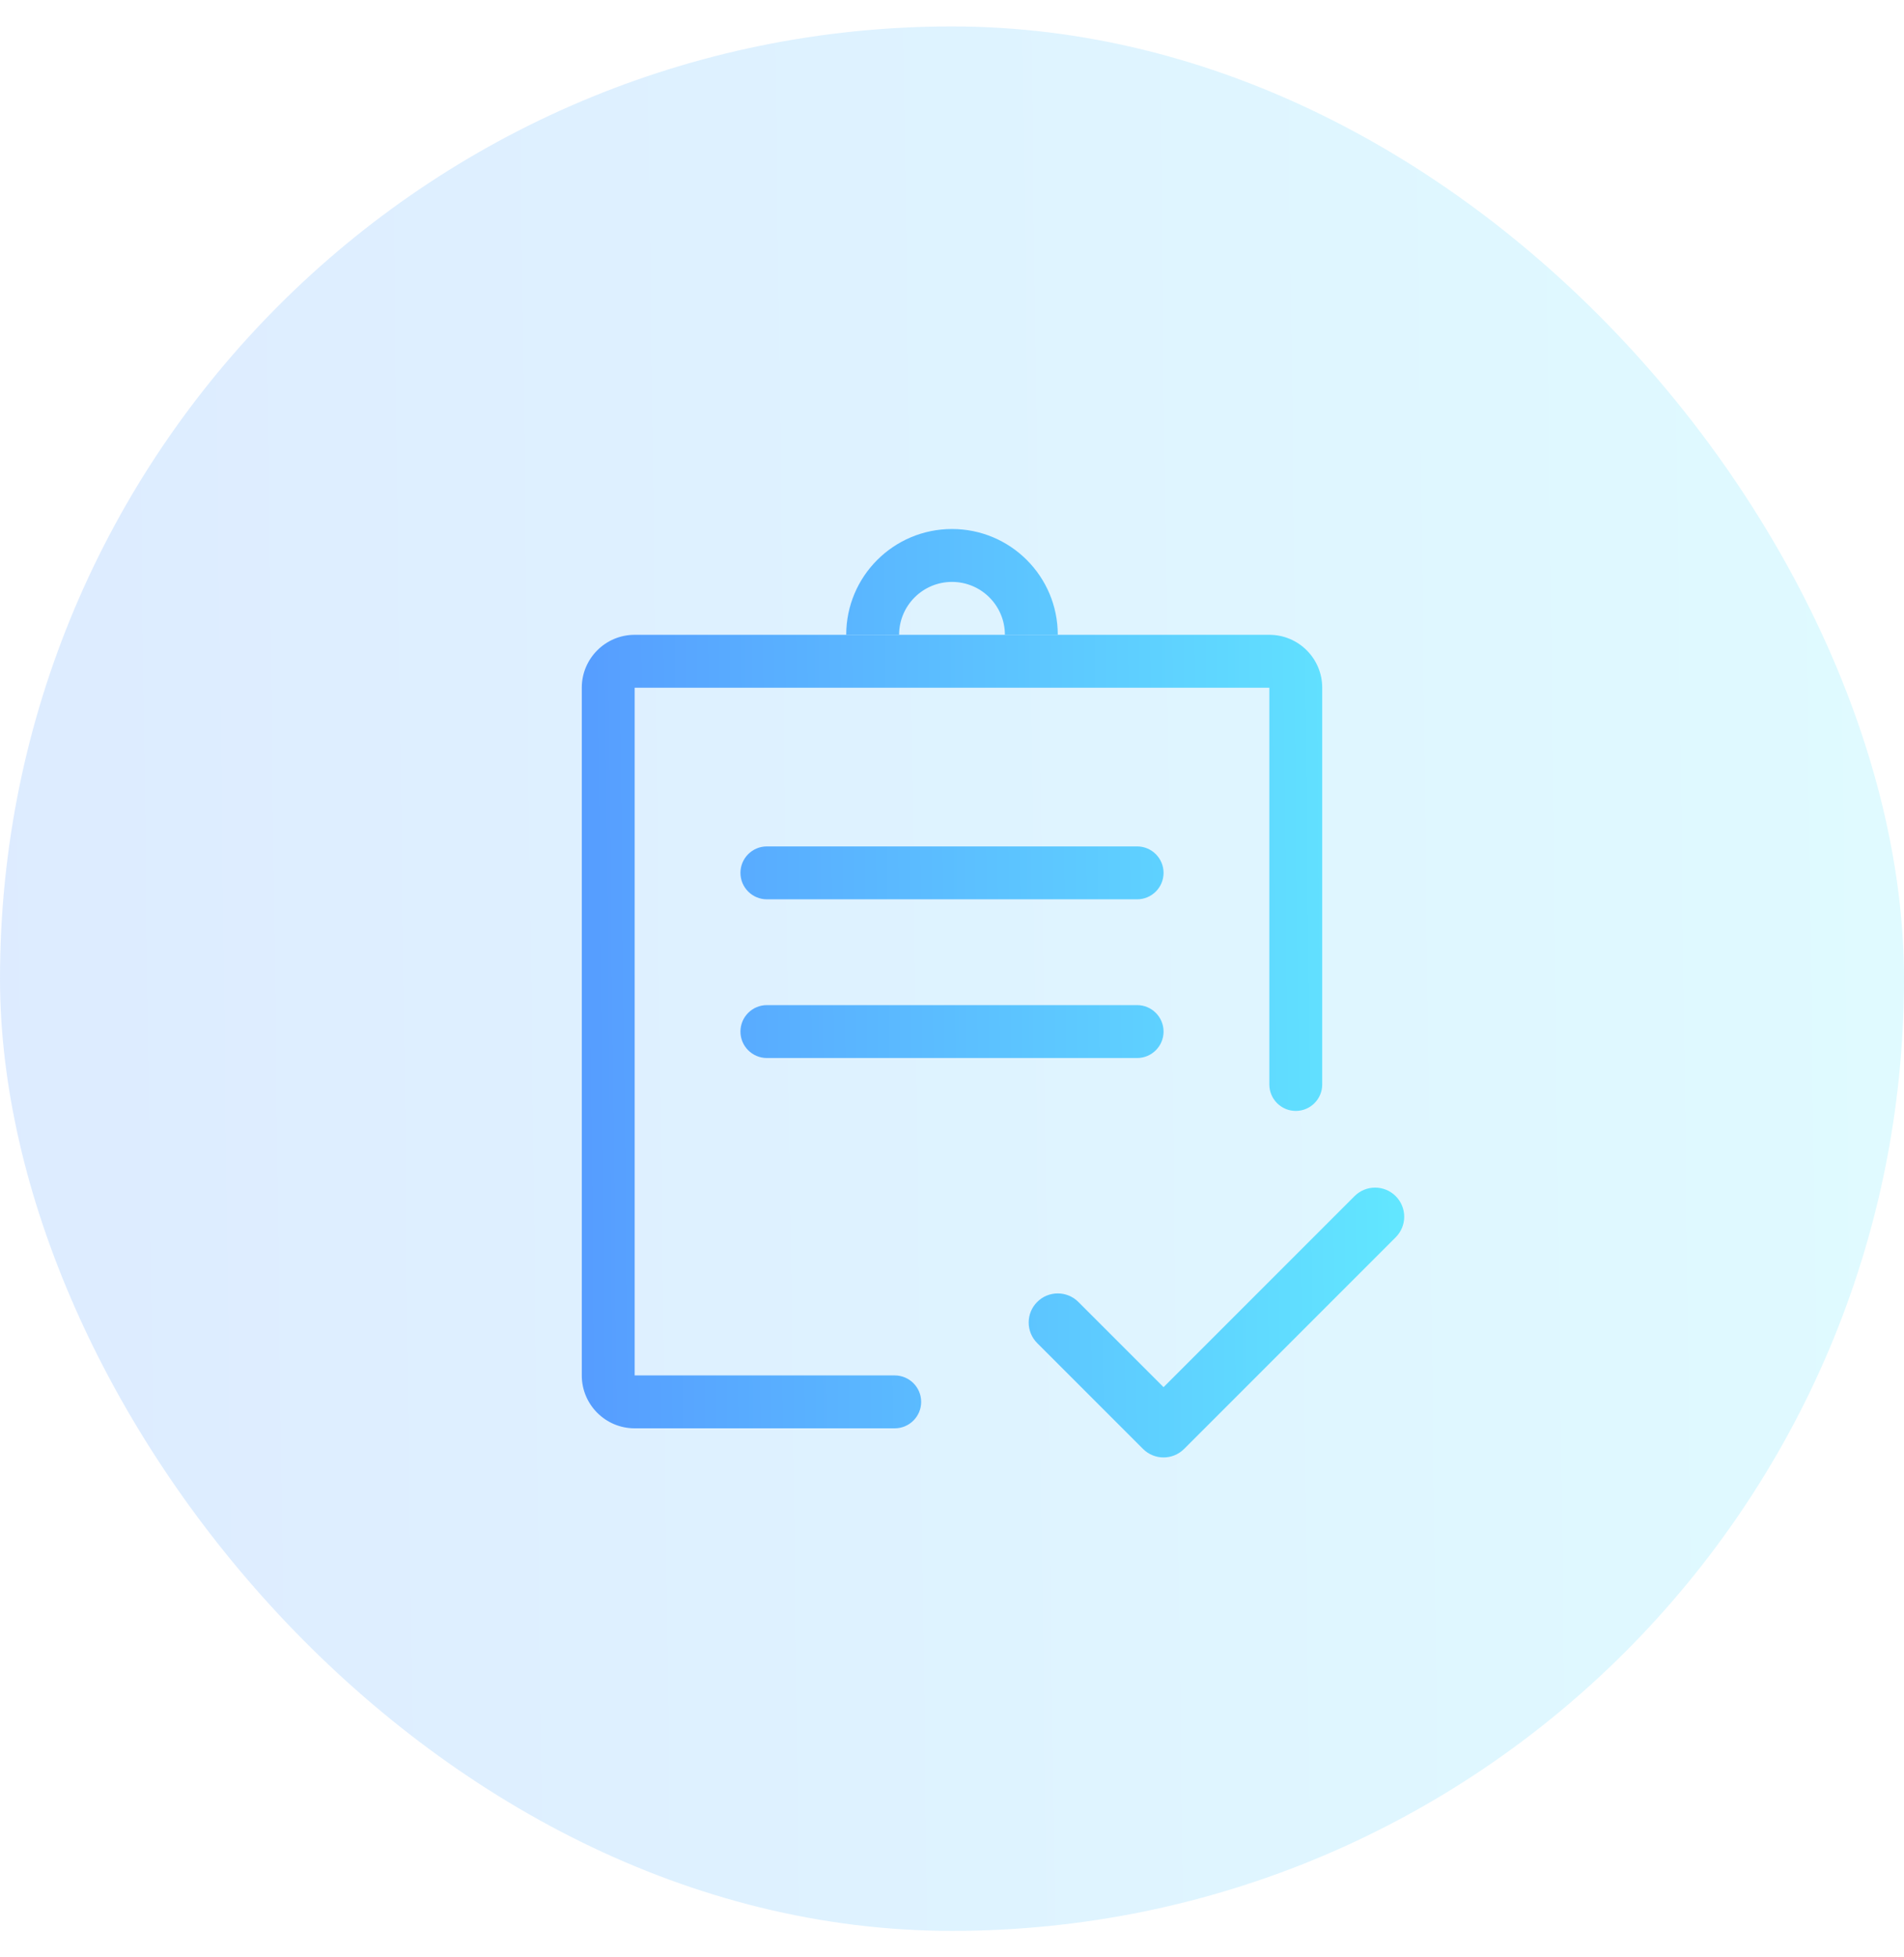 <svg width="36" height="37" viewBox="0 0 36 37" fill="none" xmlns="http://www.w3.org/2000/svg">
<rect opacity="0.2" y="0.5" width="36" height="36" rx="18" fill="url(#paint0_linear_10730_2244)"/>
<path fill-rule="evenodd" clip-rule="evenodd" d="M11 13C11 12.448 11.448 12 12 12H24C24.552 12 25 12.448 25 13V20.5C25 20.776 24.776 21 24.5 21C24.224 21 24 20.776 24 20.5V13L12 13V26H16.917C17.193 26 17.417 26.224 17.417 26.5C17.417 26.776 17.193 27 16.917 27H12C11.448 27 11 26.552 11 26V13Z" fill="url(#paint1_linear_10730_2244)"/>
<path d="M19 12H20C20 10.895 19.105 10 18 10C16.895 10 16 10.895 16 12H17C17 11.448 17.448 11 18 11C18.552 11 19 11.448 19 12Z" fill="url(#paint2_linear_10730_2244)"/>
<path fill-rule="evenodd" clip-rule="evenodd" d="M26.389 22.611C26.604 22.826 26.604 23.174 26.389 23.389L22.389 27.389C22.174 27.604 21.826 27.604 21.611 27.389L19.611 25.389C19.396 25.174 19.396 24.826 19.611 24.611C19.826 24.396 20.174 24.396 20.389 24.611L22 26.222L25.611 22.611C25.826 22.396 26.174 22.396 26.389 22.611Z" fill="url(#paint3_linear_10730_2244)"/>
<path fill-rule="evenodd" clip-rule="evenodd" d="M14 16.5C14 16.224 14.224 16 14.5 16H21.5C21.776 16 22 16.224 22 16.5C22 16.776 21.776 17 21.5 17H14.5C14.224 17 14 16.776 14 16.5Z" fill="url(#paint4_linear_10730_2244)"/>
<path fill-rule="evenodd" clip-rule="evenodd" d="M14 19.5C14 19.224 14.224 19 14.5 19H21.5C21.776 19 22 19.224 22 19.5C22 19.776 21.776 20 21.5 20H14.5C14.224 20 14 19.776 14 19.5Z" fill="url(#paint5_linear_10730_2244)"/>
<defs>
<linearGradient id="paint0_linear_10730_2244" x1="-5.17475e-07" y1="48.221" x2="36.799" y2="47.761" gradientUnits="userSpaceOnUse">
<stop stop-color="#569CFF"/>
<stop offset="1" stop-color="#62E8FF"/>
</linearGradient>
<linearGradient id="paint1_linear_10730_2244" x1="11" y1="33.264" x2="26.896" y2="33.088" gradientUnits="userSpaceOnUse">
<stop stop-color="#569CFF"/>
<stop offset="1" stop-color="#62E8FF"/>
</linearGradient>
<linearGradient id="paint2_linear_10730_2244" x1="11" y1="33.264" x2="26.896" y2="33.088" gradientUnits="userSpaceOnUse">
<stop stop-color="#569CFF"/>
<stop offset="1" stop-color="#62E8FF"/>
</linearGradient>
<linearGradient id="paint3_linear_10730_2244" x1="11" y1="33.264" x2="26.896" y2="33.088" gradientUnits="userSpaceOnUse">
<stop stop-color="#569CFF"/>
<stop offset="1" stop-color="#62E8FF"/>
</linearGradient>
<linearGradient id="paint4_linear_10730_2244" x1="11" y1="33.264" x2="26.896" y2="33.088" gradientUnits="userSpaceOnUse">
<stop stop-color="#569CFF"/>
<stop offset="1" stop-color="#62E8FF"/>
</linearGradient>
<linearGradient id="paint5_linear_10730_2244" x1="11" y1="33.264" x2="26.896" y2="33.088" gradientUnits="userSpaceOnUse">
<stop stop-color="#569CFF"/>
<stop offset="1" stop-color="#62E8FF"/>
</linearGradient>
</defs>
</svg>
